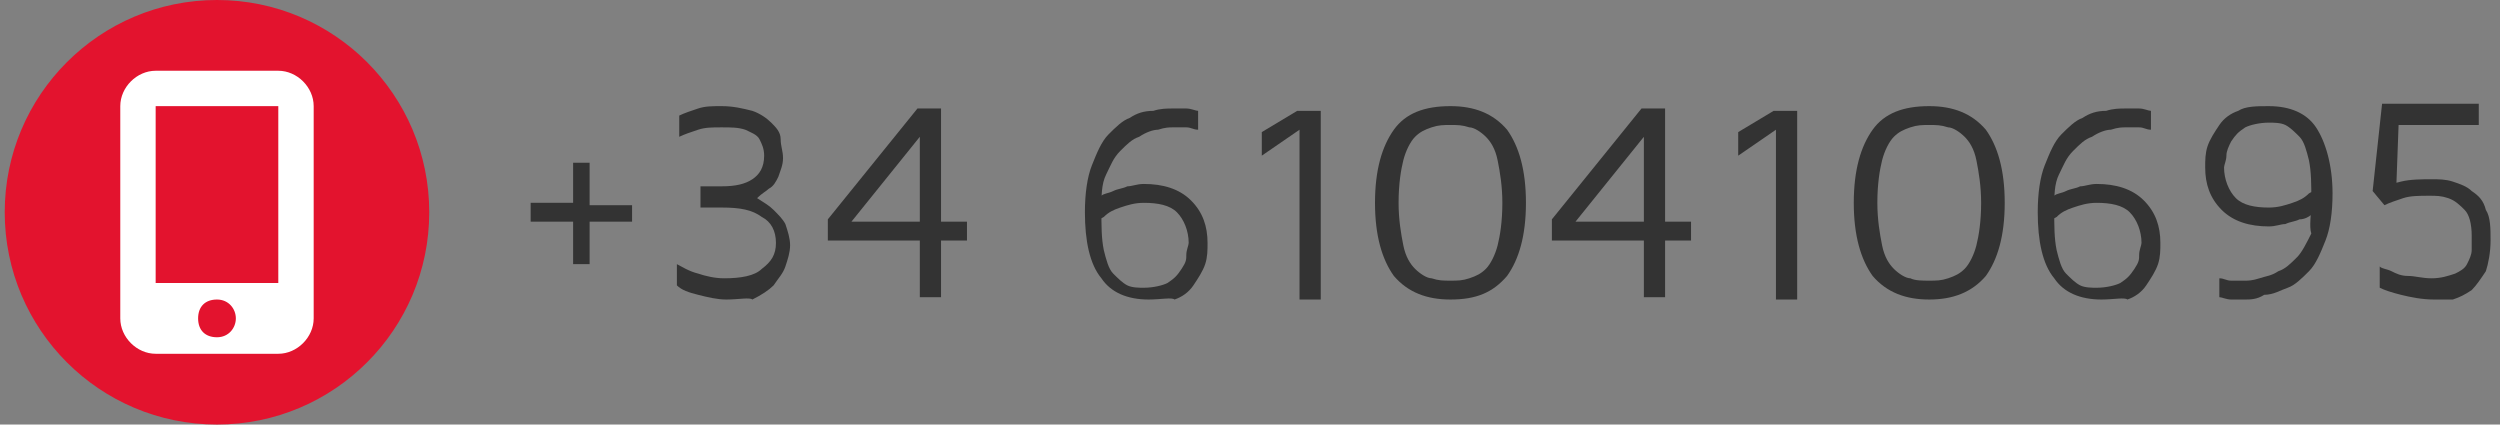<?xml version="1.0" encoding="utf-8"?>
<!-- Generator: Adobe Illustrator 26.2.1, SVG Export Plug-In . SVG Version: 6.00 Build 0)  -->
<svg version="1.1" id="Capa_1" xmlns="http://www.w3.org/2000/svg" xmlns:xlink="http://www.w3.org/1999/xlink" x="0px" y="0px"
	 viewBox="0 0 106 18" style="enable-background:new 0 0 106 18;" xml:space="preserve">
<rect x="0" y="0" width="106" height="18" fill="#808080" stroke="none"/>
<style type="text/css">
	.st0{fill:#E3132E;}
	.st1{fill:#FFFFFF;}
	.st2{fill:#333333;}
</style>
<g>
	<g>
		<circle class="st0" cx="9.2" cy="9" r="9"/>
		<path class="st1" d="M5.1,4.5C5.1,3.7,5.8,3,6.6,3h5.2c0.8,0,1.5,0.7,1.5,1.5v9c0,0.8-0.7,1.5-1.5,1.5H6.6c-0.8,0-1.5-0.7-1.5-1.5
			V4.5z M10,13.5c0-0.4-0.3-0.8-0.8-0.8s-0.8,0.3-0.8,0.8s0.3,0.8,0.8,0.8S10,13.9,10,13.5z M11.9,4.5H6.6V12h5.2V4.5z"/>
	</g>
	<g>
		<path class="st2" d="M24.3,11.1V9.4h-1.8V8.6h1.8V6.9H25v1.8h1.8v0.7H25v1.8H24.3z"/>
		<path class="st2" d="M30.8,12.7c-0.4,0-0.8-0.1-1.2-0.2c-0.4-0.1-0.7-0.2-0.9-0.4v-0.9c0.2,0.1,0.5,0.3,0.9,0.4
			c0.3,0.1,0.7,0.2,1.1,0.2c0.7,0,1.3-0.1,1.6-0.4c0.4-0.3,0.6-0.6,0.6-1.1c0-0.5-0.2-0.9-0.6-1.1c-0.4-0.3-0.9-0.4-1.7-0.4h-0.9
			V7.9h0.9c0.6,0,1-0.1,1.3-0.3c0.3-0.2,0.5-0.5,0.5-1c0-0.3-0.1-0.5-0.2-0.7c-0.1-0.2-0.4-0.3-0.6-0.4c-0.3-0.1-0.6-0.1-1-0.1
			c-0.4,0-0.7,0-1,0.1S29,5.7,28.8,5.8V4.9c0.2-0.1,0.5-0.2,0.8-0.3c0.3-0.1,0.6-0.1,1-0.1c0.5,0,0.9,0.1,1.3,0.2
			c0.3,0.1,0.6,0.3,0.8,0.5c0.2,0.2,0.4,0.4,0.4,0.7s0.1,0.5,0.1,0.8c0,0.3-0.1,0.5-0.2,0.8c-0.1,0.2-0.2,0.4-0.4,0.5
			c-0.1,0.1-0.3,0.2-0.5,0.4c0.3,0.2,0.5,0.3,0.7,0.5c0.2,0.2,0.4,0.4,0.5,0.6c0.1,0.3,0.2,0.6,0.2,0.9c0,0.3-0.1,0.6-0.2,0.9
			c-0.1,0.3-0.3,0.5-0.5,0.8c-0.2,0.2-0.5,0.4-0.9,0.6C31.8,12.6,31.3,12.7,30.8,12.7z"/>
		<path class="st2" d="M39,12.6v-2.4h-3.9V9.3l3.8-4.7h1v4.8H41v0.8h-1.1v2.4H39z M36.1,9.4H39V5.8L36.1,9.4z"/>
		<path class="st2" d="M48.7,12.7c-0.9,0-1.6-0.3-2-0.9c-0.5-0.6-0.7-1.6-0.7-2.8c0-0.8,0.1-1.5,0.3-2c0.2-0.5,0.4-1,0.7-1.3
			c0.3-0.3,0.6-0.6,0.9-0.7c0.3-0.2,0.6-0.3,1-0.3c0.3-0.1,0.6-0.1,0.8-0.1c0.2,0,0.4,0,0.6,0c0.2,0,0.4,0.1,0.5,0.1v0.8
			c-0.2,0-0.3-0.1-0.5-0.1s-0.4,0-0.6,0c-0.1,0-0.3,0-0.6,0.1c-0.2,0-0.5,0.1-0.8,0.3c-0.3,0.1-0.5,0.3-0.8,0.6s-0.4,0.6-0.6,1
			c-0.2,0.4-0.2,0.9-0.2,1.5c0,0.7,0,1.2,0.1,1.7c0.1,0.4,0.2,0.8,0.4,1s0.4,0.4,0.6,0.5c0.2,0.1,0.5,0.1,0.7,0.1
			c0.4,0,0.8-0.1,1-0.2c0.3-0.2,0.4-0.3,0.6-0.6s0.2-0.4,0.2-0.6c0-0.2,0.1-0.4,0.1-0.5c0-0.5-0.2-1-0.5-1.3s-0.8-0.4-1.4-0.4
			c-0.4,0-0.7,0.1-1,0.2c-0.3,0.1-0.5,0.2-0.7,0.4c-0.2,0.1-0.3,0.2-0.4,0.3l0-1c0.1,0,0.2-0.1,0.3-0.2c0.1-0.1,0.3-0.1,0.5-0.2
			c0.2-0.1,0.4-0.1,0.6-0.2c0.2,0,0.4-0.1,0.7-0.1c0.8,0,1.5,0.2,2,0.7c0.5,0.5,0.7,1.1,0.7,1.8c0,0.3,0,0.6-0.1,0.9
			c-0.1,0.3-0.3,0.6-0.5,0.9c-0.2,0.3-0.5,0.5-0.8,0.6C49.7,12.6,49.2,12.7,48.7,12.7z"/>
		<path class="st2" d="M55.1,12.6V5.5l-1.6,1.1v-1l1.5-0.9h1v8H55.1z"/>
		<path class="st2" d="M61.5,12.7c-1,0-1.8-0.3-2.4-1c-0.5-0.7-0.8-1.7-0.8-3.1c0-1.4,0.3-2.4,0.8-3.1c0.5-0.7,1.3-1,2.4-1
			c1,0,1.8,0.3,2.4,1c0.5,0.7,0.8,1.7,0.8,3.1c0,1.4-0.3,2.4-0.8,3.1C63.3,12.4,62.6,12.7,61.5,12.7z M61.5,11.9
			c0.3,0,0.5,0,0.8-0.1c0.3-0.1,0.5-0.2,0.7-0.4s0.4-0.6,0.5-1s0.2-1,0.2-1.8c0-0.7-0.1-1.3-0.2-1.8s-0.3-0.8-0.5-1
			c-0.2-0.2-0.5-0.4-0.7-0.4c-0.3-0.1-0.5-0.1-0.8-0.1s-0.5,0-0.8,0.1c-0.3,0.1-0.5,0.2-0.7,0.4c-0.2,0.2-0.4,0.6-0.5,1
			s-0.2,1-0.2,1.8c0,0.7,0.1,1.3,0.2,1.8s0.3,0.8,0.5,1c0.2,0.2,0.5,0.4,0.7,0.4C61,11.9,61.2,11.9,61.5,11.9z"/>
		<path class="st2" d="M69.7,12.6v-2.4h-3.9V9.3l3.8-4.7h1v4.8h1.1v0.8h-1.1v2.4H69.7z M66.8,9.4h2.9V5.8L66.8,9.4z"/>
		<path class="st2" d="M75.3,12.6V5.5l-1.6,1.1v-1l1.5-0.9h1v8H75.3z"/>
		<path class="st2" d="M81.8,12.7c-1,0-1.8-0.3-2.4-1c-0.5-0.7-0.8-1.7-0.8-3.1c0-1.4,0.3-2.4,0.8-3.1c0.5-0.7,1.3-1,2.4-1
			c1,0,1.8,0.3,2.4,1c0.5,0.7,0.8,1.7,0.8,3.1c0,1.4-0.3,2.4-0.8,3.1C83.6,12.4,82.8,12.7,81.8,12.7z M81.8,11.9
			c0.3,0,0.5,0,0.8-0.1c0.3-0.1,0.5-0.2,0.7-0.4s0.4-0.6,0.5-1s0.2-1,0.2-1.8c0-0.7-0.1-1.3-0.2-1.8s-0.3-0.8-0.5-1
			c-0.2-0.2-0.5-0.4-0.7-0.4c-0.3-0.1-0.5-0.1-0.8-0.1s-0.5,0-0.8,0.1c-0.3,0.1-0.5,0.2-0.7,0.4c-0.2,0.2-0.4,0.6-0.5,1
			s-0.2,1-0.2,1.8c0,0.7,0.1,1.3,0.2,1.8s0.3,0.8,0.5,1c0.2,0.2,0.5,0.4,0.7,0.4C81.2,11.9,81.5,11.9,81.8,11.9z"/>
		<path class="st2" d="M89.1,12.7c-0.9,0-1.6-0.3-2-0.9c-0.5-0.6-0.7-1.6-0.7-2.8c0-0.8,0.1-1.5,0.3-2c0.2-0.5,0.4-1,0.7-1.3
			c0.3-0.3,0.6-0.6,0.9-0.7c0.3-0.2,0.6-0.3,1-0.3c0.3-0.1,0.6-0.1,0.8-0.1c0.2,0,0.4,0,0.6,0c0.2,0,0.4,0.1,0.5,0.1v0.8
			c-0.2,0-0.3-0.1-0.5-0.1s-0.4,0-0.6,0c-0.1,0-0.3,0-0.6,0.1c-0.2,0-0.5,0.1-0.8,0.3c-0.3,0.1-0.5,0.3-0.8,0.6s-0.4,0.6-0.6,1
			c-0.2,0.4-0.2,0.9-0.2,1.5c0,0.7,0,1.2,0.1,1.7c0.1,0.4,0.2,0.8,0.4,1s0.4,0.4,0.6,0.5c0.2,0.1,0.5,0.1,0.7,0.1
			c0.4,0,0.8-0.1,1-0.2c0.3-0.2,0.4-0.3,0.6-0.6s0.2-0.4,0.2-0.6c0-0.2,0.1-0.4,0.1-0.5c0-0.5-0.2-1-0.5-1.3s-0.8-0.4-1.4-0.4
			c-0.4,0-0.7,0.1-1,0.2c-0.3,0.1-0.5,0.2-0.7,0.4c-0.2,0.1-0.3,0.2-0.4,0.3l0-1c0.1,0,0.2-0.1,0.3-0.2c0.1-0.1,0.3-0.1,0.5-0.2
			c0.2-0.1,0.4-0.1,0.6-0.2c0.2,0,0.4-0.1,0.7-0.1c0.8,0,1.5,0.2,2,0.7c0.5,0.5,0.7,1.1,0.7,1.8c0,0.3,0,0.6-0.1,0.9
			c-0.1,0.3-0.3,0.6-0.5,0.9c-0.2,0.3-0.5,0.5-0.8,0.6C90.1,12.6,89.6,12.7,89.1,12.7z"/>
		<path class="st2" d="M95.2,12.7c-0.2,0-0.4,0-0.6,0c-0.2,0-0.4-0.1-0.5-0.1v-0.8c0.2,0,0.3,0.1,0.5,0.1c0.2,0,0.4,0,0.6,0
			c0.1,0,0.3,0,0.6-0.1s0.5-0.1,0.8-0.3c0.3-0.1,0.5-0.3,0.8-0.6c0.2-0.2,0.4-0.6,0.6-1C97.9,9.6,98,9.1,98,8.5c0-0.7,0-1.2-0.1-1.7
			c-0.1-0.4-0.2-0.8-0.4-1c-0.2-0.2-0.4-0.4-0.6-0.5c-0.2-0.1-0.5-0.1-0.7-0.1c-0.4,0-0.8,0.1-1,0.2c-0.3,0.2-0.4,0.3-0.6,0.6
			c-0.1,0.2-0.2,0.4-0.2,0.6s-0.1,0.4-0.1,0.5c0,0.5,0.2,1,0.5,1.3c0.3,0.3,0.8,0.4,1.4,0.4c0.4,0,0.7-0.1,1-0.2s0.5-0.2,0.7-0.4
			c0.2-0.1,0.3-0.2,0.4-0.3l0,1c-0.1,0-0.2,0.1-0.3,0.2c-0.1,0.1-0.3,0.2-0.5,0.2c-0.2,0.1-0.4,0.1-0.6,0.2c-0.2,0-0.4,0.1-0.7,0.1
			c-0.8,0-1.5-0.2-2-0.7c-0.5-0.5-0.7-1.1-0.7-1.8c0-0.3,0-0.6,0.1-0.9s0.3-0.6,0.5-0.9c0.2-0.3,0.5-0.5,0.8-0.6
			c0.3-0.2,0.8-0.2,1.3-0.2c0.9,0,1.6,0.3,2,0.9s0.7,1.6,0.7,2.8c0,0.8-0.1,1.5-0.3,2s-0.4,1-0.7,1.3c-0.3,0.3-0.6,0.6-0.9,0.7
			s-0.6,0.3-1,0.3C95.7,12.7,95.4,12.7,95.2,12.7z"/>
		<path class="st2" d="M103.2,12.7c-0.5,0-1-0.1-1.4-0.2c-0.4-0.1-0.7-0.2-0.9-0.3v-0.9c0.1,0.1,0.3,0.1,0.5,0.2
			c0.2,0.1,0.4,0.2,0.7,0.2s0.6,0.1,1,0.1c0.4,0,0.7-0.1,1-0.2c0.2-0.1,0.4-0.2,0.5-0.4c0.1-0.2,0.2-0.4,0.2-0.6c0-0.2,0-0.4,0-0.6
			c0-0.5-0.1-0.9-0.3-1.1c-0.2-0.2-0.4-0.4-0.7-0.5c-0.3-0.1-0.5-0.1-0.8-0.1c-0.4,0-0.8,0-1.1,0.1s-0.6,0.2-0.8,0.3l-0.5-0.6
			l0.4-3.7h4.1v0.9h-3.4L101.6,8l-0.9,0.1c0.3-0.2,0.7-0.3,1.1-0.4c0.4-0.1,0.9-0.1,1.3-0.1c0.3,0,0.6,0,0.9,0.1
			c0.3,0.1,0.6,0.2,0.8,0.4c0.3,0.2,0.5,0.4,0.6,0.8c0.2,0.3,0.2,0.8,0.2,1.3c0,0.5-0.1,1-0.2,1.3c-0.2,0.3-0.4,0.6-0.6,0.8
			c-0.3,0.2-0.5,0.3-0.8,0.4C103.8,12.7,103.5,12.7,103.2,12.7z"/>
	</g>
</g>
</svg>
